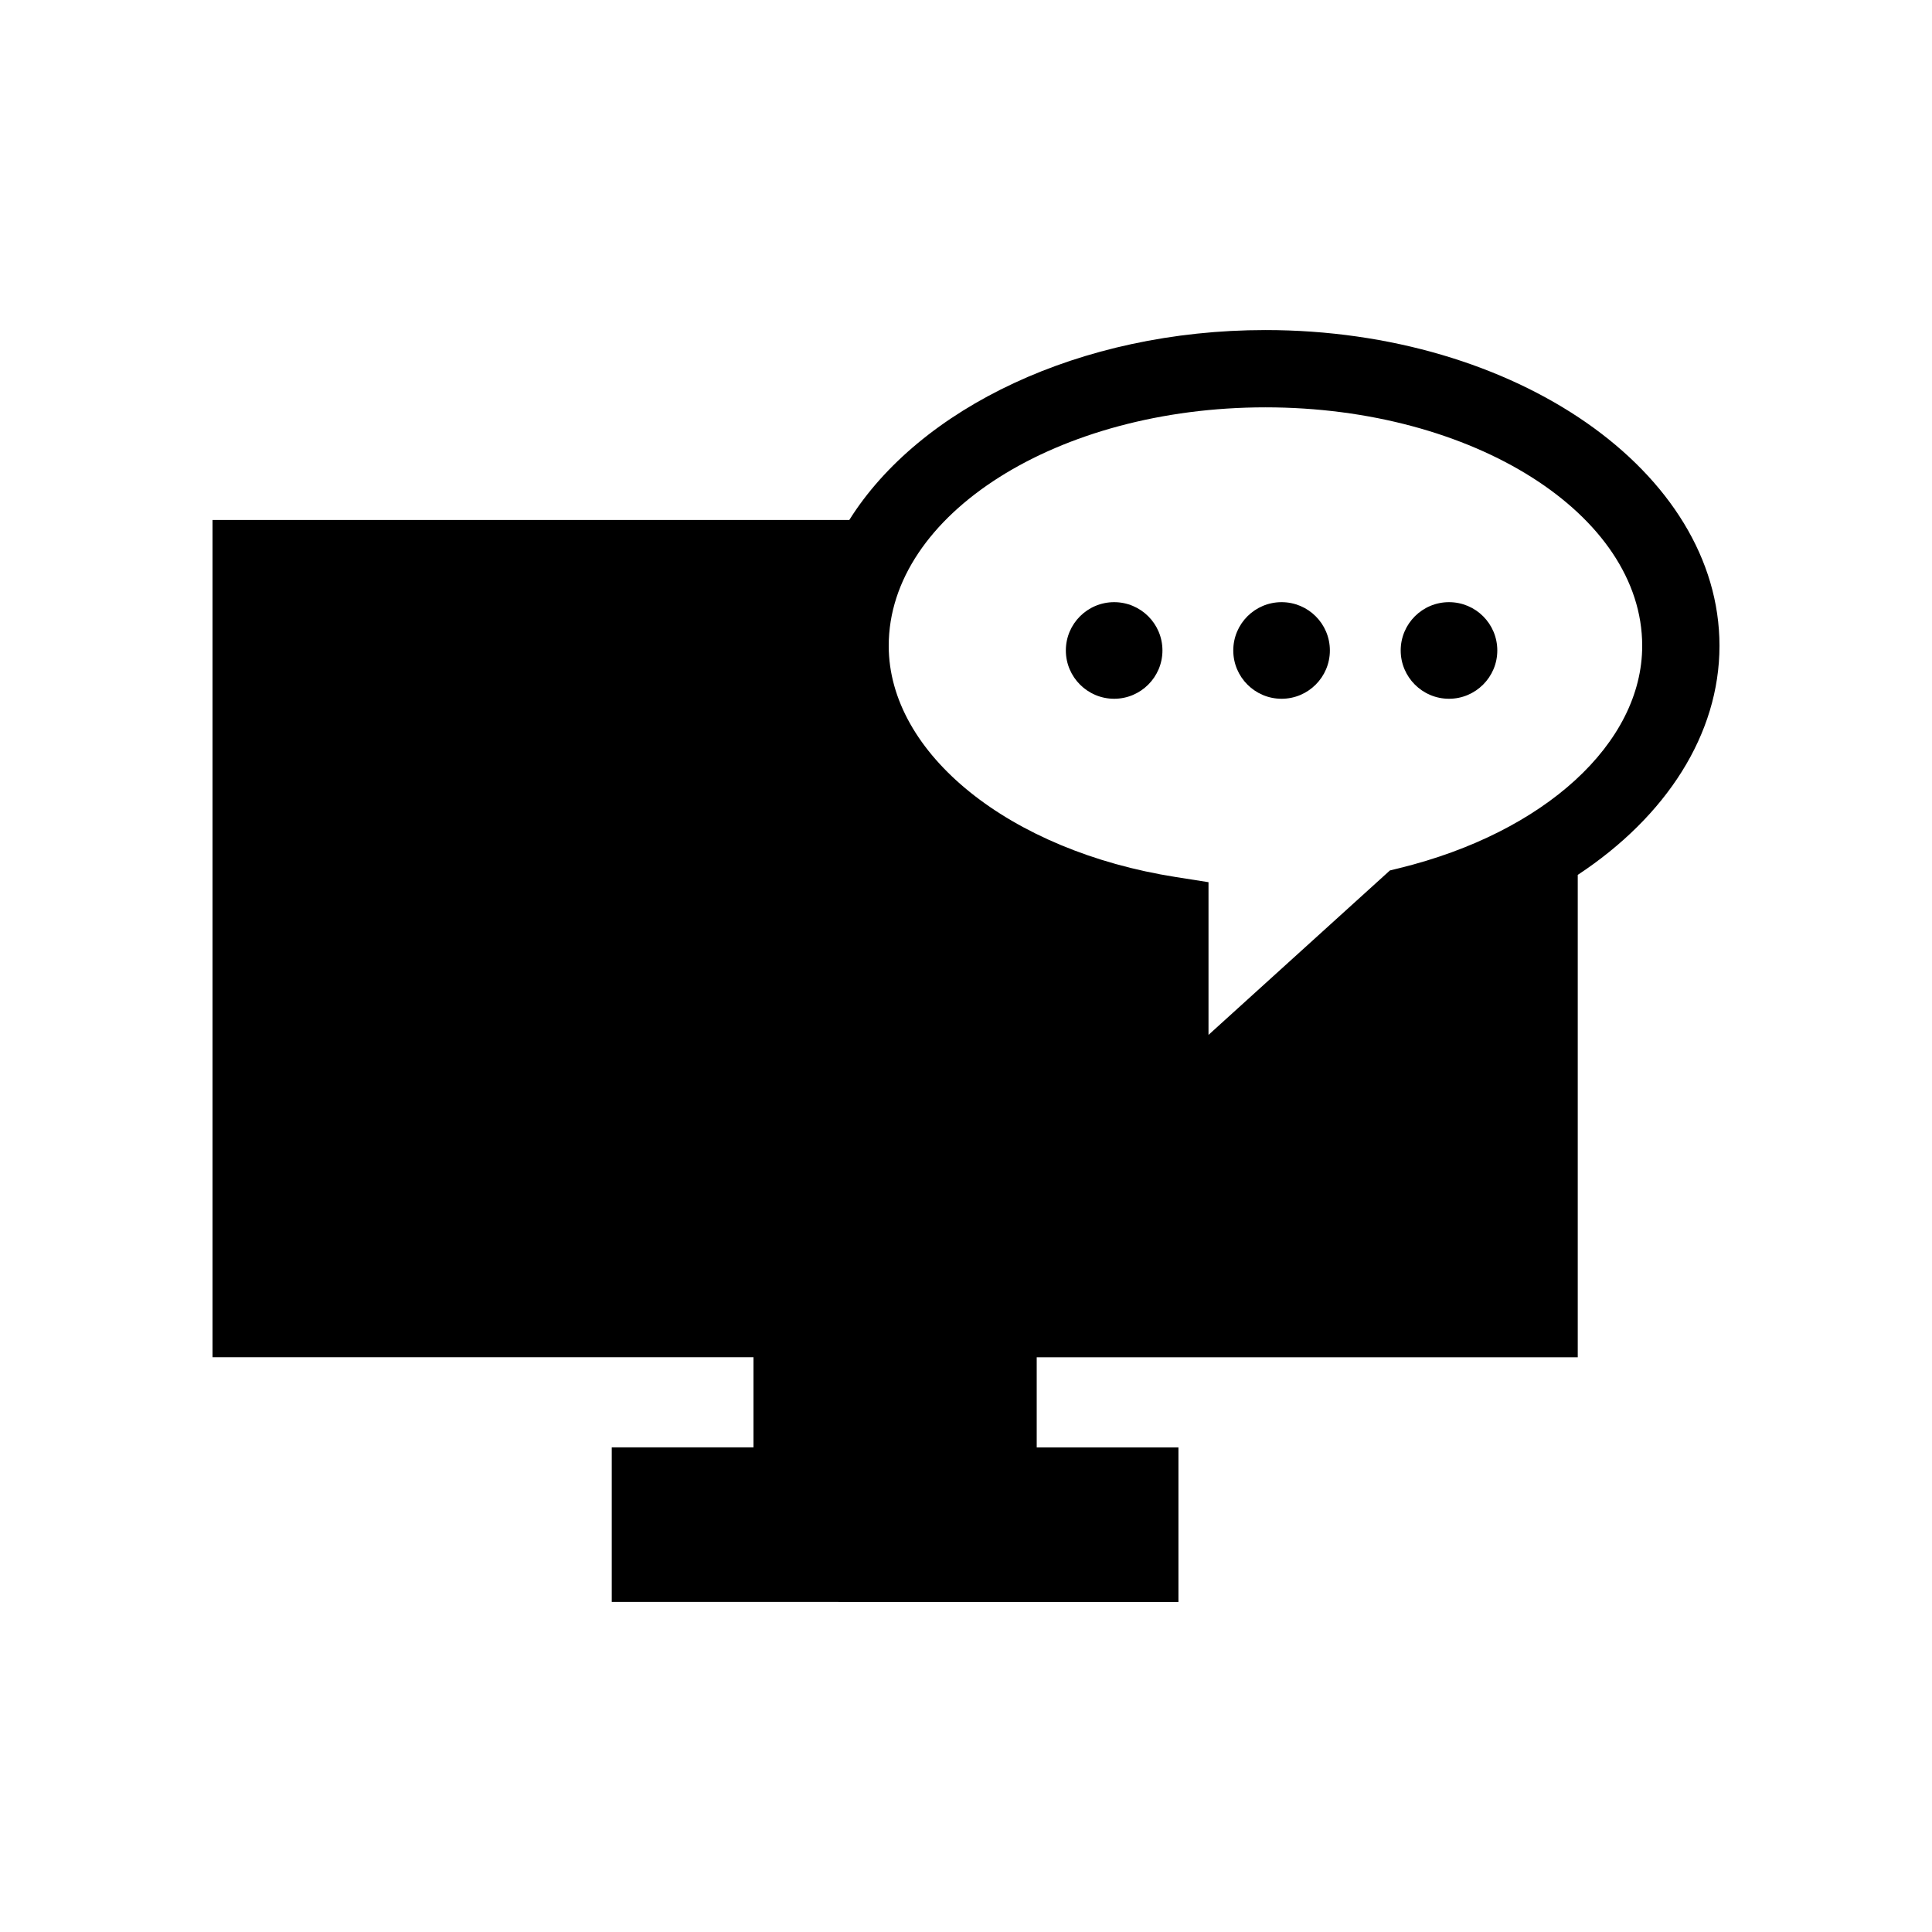 <?xml version="1.0" encoding="utf-8"?>
<!-- Generator: Adobe Illustrator 16.0.4, SVG Export Plug-In . SVG Version: 6.00 Build 0)  -->
<!DOCTYPE svg PUBLIC "-//W3C//DTD SVG 1.1//EN" "http://www.w3.org/Graphics/SVG/1.1/DTD/svg11.dtd">
<svg version="1.1" id="Layer_1" xmlns="http://www.w3.org/2000/svg" xmlns:xlink="http://www.w3.org/1999/xlink" x="0px" y="0px"
	 width="50px" height="50px" viewBox="0 0 50 50" enable-background="new 0 0 50 50" xml:space="preserve">
<path d="M30.084,16.834c0,0.689-0.561,1.25-1.25,1.25s-1.25-0.561-1.25-1.25c0-0.691,0.561-1.25,1.25-1.25
	S30.084,16.143,30.084,16.834z M33.167,15.584c-0.69,0-1.25,0.559-1.25,1.25c0,0.689,0.56,1.25,1.25,1.25s1.25-0.561,1.25-1.25
	C34.417,16.143,33.857,15.584,33.167,15.584z M37.5,15.584c-0.689,0-1.25,0.559-1.25,1.25c0,0.689,0.561,1.25,1.25,1.25
	s1.25-0.561,1.25-1.25C38.75,16.143,38.191,15.584,37.5,15.584z M40.832,22.642v12.484H26.83v2.332h3.668v4H15.832v-4H19.5v-2.332
	h-14V13.458h16.479c1.813-2.89,5.957-4.916,10.771-4.916c6.479,0,11.75,3.666,11.75,8.172C44.5,19.005,43.12,21.132,40.832,22.642z
	 M42.5,16.714c0-3.403-4.374-6.172-9.75-6.172S23,13.311,23,16.714c0,2.791,3.125,5.307,7.432,5.984l0.844,0.133v3.952l4.695-4.256
	l0.246-0.06C39.975,21.545,42.5,19.233,42.5,16.714z"/>
</svg>
